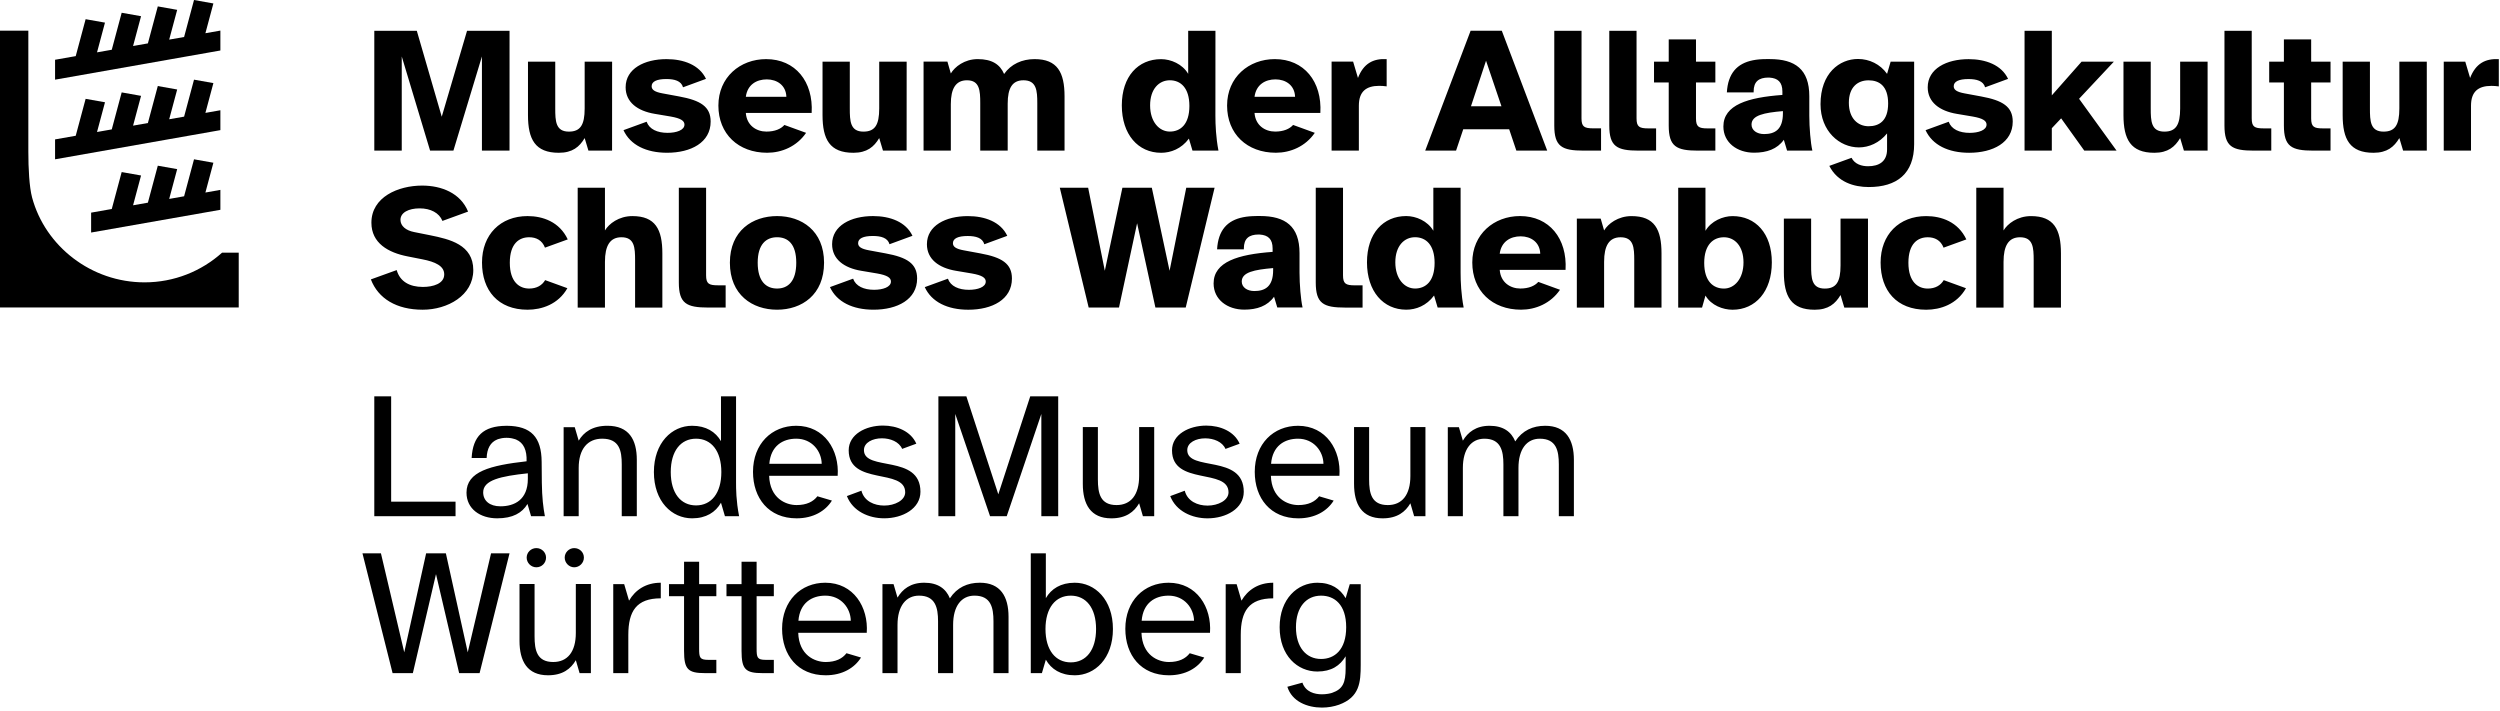 <?xml version="1.0" encoding="UTF-8"?>
<svg id="Ebene_1" data-name="Ebene 1" xmlns="http://www.w3.org/2000/svg" viewBox="0 0 1115 317">
  <defs>
    <style>
      .cls-1 {
        stroke-width: 0px;
      }
    </style>
  </defs>
  <polygon class="cls-1" points="82.11 16.5 75.46 17.67 79.02 4.39 70.38 2.85 65.96 19.35 59.35 20.52 62.91 7.23 54.27 5.69 49.85 22.19 43.27 23.35 46.82 10.09 38.19 8.56 33.77 25.03 24.56 26.65 24.56 35.53 98.29 22.52 98.29 13.64 91.61 14.82 95.17 1.54 86.53 0 82.11 16.5"/>
  <polygon class="cls-1" points="91.61 85.87 95.17 72.58 86.53 71.05 82.11 87.54 75.46 88.72 79.02 75.43 70.38 73.9 65.96 90.39 59.35 91.56 62.91 78.27 54.27 76.74 49.85 93.21 40.64 94.84 40.64 103.71 98.29 93.57 98.29 84.69 91.61 85.87"/>
  <polygon class="cls-1" points="98.29 49.17 91.61 50.35 95.17 37.06 86.53 35.53 82.11 52.02 75.46 53.19 79.02 39.91 70.38 38.37 65.96 54.87 59.35 56.04 62.91 42.75 54.27 41.21 49.85 57.71 43.27 58.87 46.83 45.61 38.19 44.08 33.77 60.55 24.56 62.17 24.56 71.05 98.29 58.04 98.29 49.17"/>
  <path class="cls-1" d="m106.48,112.7h-7.45c-9.17,8.22-21.28,13.23-34.57,13.23-23.76,0-44.29-16.07-50.15-37.85-1.25-4.74-1.67-12.93-1.67-20.43V13.68H0v123.45h106.47v-24.43h0Z"/>
  <path class="cls-1" d="m893.58,83.74h-12.16v53.44h12.16v-20.4c0-7.2,2.24-10.96,7.36-10.96,5.84,0,6.08,4.64,6.08,10.24v21.12h12.16v-24.16c0-10.72-3.12-16.64-13.36-16.64-6.08,0-10.48,3.44-12.24,6.4v-19.04h0Zm-54.83,33.36c0,12.56,7.2,21.04,20.32,21.04,6.32,0,13.68-2.4,17.76-9.6l-9.92-3.6c-1.36,2.32-3.76,3.76-7.12,3.76-4.32,0-8.64-2.88-8.64-11.52s4.24-11.36,8.64-11.36c3.04,0,5.76,1.28,7.04,4.64l10.16-3.68c-3.68-7.84-11.12-10.4-17.92-10.4-12.08,0-20.32,8.24-20.32,20.72m-78.67.16c0-8.08,4-11.44,8.8-11.44s8.72,3.92,8.72,11.2-4,11.68-8.72,11.68-8.8-3.2-8.8-11.44m.56-33.52h-12.16v53.44h10.64l1.52-5.36c2.56,4.4,7.84,6.32,12.08,6.32,10.24,0,17.52-8.16,17.52-21.12s-7.28-20.64-17.52-20.64c-4.24,0-9.52,2.16-12.08,6.56v-19.2h0Zm-109.96,106.8h-4.96v39.68h6.72v-21.52c0-8.48,3.84-13.04,9.6-13.04,7.28,0,8.48,5.36,8.48,11.44v23.12h6.72v-21.52c0-8.48,3.76-13.04,9.52-13.04,7.36,0,8.48,5.36,8.48,11.44v23.12h6.72v-25.12c0-9.04-3.6-15.2-12.8-15.2-5.52,0-10.16,2.08-13.36,6.96-1.76-4.32-5.36-6.96-11.44-6.96s-9.68,2.88-11.92,6.64l-1.76-6h0Zm-46.77,25.28c0,9.04,3.44,15.36,12.72,15.36,6.56,0,10.16-2.88,12.4-6.72l1.68,5.76h5.04v-39.76h-6.72v21.84c0,8.48-3.76,12.96-10.08,12.96-7.28,0-8.32-5.28-8.32-11.44v-23.36h-6.72v25.36h0Zm-37.01-8.96c.64-8,6-11.2,12-11.2,7.04,0,11.28,5.6,11.36,11.2h-23.36Zm-.08,5.36h30.56c.8-11.36-5.84-22.32-18.48-22.32-10.88,0-19.28,8-19.28,20.56,0,11.68,6.96,20.72,19.44,20.72,7.44,0,12.88-3.28,15.76-7.92l-6.48-1.92c-1.84,2.4-4.8,3.92-9.28,3.92-4.88,0-11.92-3.04-12.24-13.04m32.17-128.48h-12.16v42.24c0,9.36,3.36,11.2,13.12,11.2h7.76v-9.92h-3.44c-4.08,0-5.28-.72-5.28-4.48v-39.04h0Zm-9.79,210.16c-6.56,0-11.2-5.12-11.2-14.16s4.64-14.08,11.2-14.08c6,0,11.2,4,11.2,14.08s-5.2,14.16-11.2,14.16m10.96-1.2v5.28c0,6.48-1.2,9.36-6.08,11.04-.72.24-2.48.64-4.48.64-3.28,0-7.28-1.04-8.72-5.2l-6.72,1.84c2.08,6.64,8.96,9.28,15.44,9.28,2.72,0,5.36-.48,7.6-1.28,9.2-3.36,9.68-10,9.68-17.84v-35.92h-4.88l-1.84,6.24c-2.48-4.16-6.32-6.88-12.64-6.88-8.8,0-16.8,7.12-16.8,19.84s8,19.76,16.8,19.76c6.32,0,10.16-2.64,12.64-6.8m-48.62-32.16h-4.88v39.68h6.72v-17.04c0-10.56,3.6-16.32,14.48-16.32v-6.96c-6.64,0-11.36,3.2-14.16,8l-2.16-7.36Zm-22.02-59.76c0-3.44,3.92-5.28,8-5.28,3.76,0,7.68,1.52,9.04,4.72l6.32-2.32c-2.4-5.52-8.64-8.08-14.88-8.08-7.68,0-15.28,3.92-15.28,11.04,0,15.84,25.2,7.84,25.2,18.72,0,3.6-4.64,5.92-9.36,5.92-4.4,0-8.96-1.92-10.16-6.64l-6.48,2.4c2.64,6.8,9.76,9.92,16.64,9.92,8.24,0,16.16-4.32,16.16-11.84,0-16.88-25.2-8.96-25.2-18.56m-20.34,76.08c.64-8,6-11.2,12-11.2,7.04,0,11.28,5.6,11.36,11.2h-23.36Zm-7.28,3.6c0,11.68,6.96,20.72,19.44,20.72,7.44,0,12.88-3.28,15.76-7.92l-6.48-1.92c-1.84,2.4-4.8,3.92-9.28,3.92-4.88,0-11.92-3.04-12.24-13.04h30.56c.8-11.36-5.84-22.32-18.48-22.32-10.88,0-19.28,8-19.28,20.56m6.16-90v21.84c0,8.48-3.76,12.96-10.08,12.96-7.28,0-8.32-5.28-8.32-11.44v-23.36h-6.72v25.36c0,9.04,3.44,15.36,12.72,15.36,6.56,0,10.16-2.88,12.4-6.72l1.68,5.76h5.04v-39.76h-6.72Zm-41.77,90.08c0-9.44,4.48-14.88,11.28-14.88s11.28,5.44,11.28,14.88-4.48,14.88-11.28,14.88-11.28-5.44-11.28-14.88m.16-33.76h-6.72v53.44h4.96l1.76-6c2.4,4.24,6.64,6.96,12.88,6.96,9.04,0,17.04-7.52,17.04-20.64s-8-20.64-17.04-20.64c-6.24,0-10.48,2.72-12.88,6.88v-20h0Zm-41.44-138.32c0-2.08,2.24-3.2,6.56-3.2,3.6,0,6.64.8,7.44,3.68l10.24-3.76c-2.96-6.24-10-8.8-17.6-8.8-9.84,0-18.24,4.24-18.24,12.56,0,6.64,5.28,10.56,12.96,11.84l7.12,1.2c4.56.8,6.16,1.92,6.16,3.6,0,2.48-3.6,3.68-7.52,3.68-4.56,0-8.16-1.6-9.36-4.96l-10.32,3.76c3.04,6.64,10.16,10.08,19.44,10.08,10.64,0,19.44-4.56,19.44-13.92,0-6.64-4.48-9.44-14.08-11.2l-7.36-1.36c-3.52-.64-4.88-1.6-4.88-3.2m34.48,68.32l-14.24,43.68-14.24-43.68h-12.48v53.44h7.52v-45.6l15.52,45.6h7.44l15.44-45.6v45.6h7.52v-53.44h-12.48Zm-60.95,83.76h-4.96v39.68h6.72v-21.52c0-8.48,3.84-13.04,9.6-13.04,7.28,0,8.48,5.36,8.48,11.44v23.12h6.72v-21.52c0-8.48,3.76-13.04,9.52-13.04,7.36,0,8.48,5.36,8.48,11.44v23.12h6.72v-25.12c0-9.04-3.6-15.2-12.8-15.2-5.52,0-10.16,2.08-13.36,6.96-1.76-4.32-5.36-6.96-11.44-6.96s-9.68,2.88-11.92,6.64l-1.76-6h0Zm-42.44,16.32c.64-8,6-11.2,12-11.2,7.04,0,11.28,5.6,11.36,11.2h-23.36Zm-7.28,3.6c0,11.68,6.96,20.72,19.44,20.72,7.44,0,12.88-3.28,15.76-7.92l-6.48-1.92c-1.84,2.4-4.8,3.92-9.28,3.92-4.88,0-11.92-3.04-12.24-13.04h30.56c.8-11.36-5.84-22.32-18.48-22.32-10.88,0-19.28,8-19.28,20.56m-5.69-73.6c.64-8,6-11.2,12-11.2,7.04,0,11.28,5.6,11.36,11.2h-23.36,0Zm-.08,5.36h30.56c.8-11.36-5.84-22.32-18.48-22.32-10.88,0-19.28,8-19.28,20.56,0,11.68,6.96,20.72,19.44,20.72,7.44,0,12.88-3.28,15.76-7.92l-6.48-1.92c-1.84,2.4-4.8,3.92-9.28,3.92-4.88,0-11.92-3.04-12.24-13.04m-12.31,48.32h-6.72v5.36h6.72v24.4c0,8.24,1.76,9.92,9.36,9.92h5.04v-5.92h-3.6c-3.84,0-4.08-1.04-4.08-5.12v-23.28h7.68v-5.36h-7.68v-10h-6.72v10Zm-25.64,0h-6.72v5.36h6.72v24.4c0,8.24,1.76,9.92,9.36,9.92h5.04v-5.92h-3.6c-3.84,0-4.08-1.04-4.08-5.12v-23.28h7.68v-5.36h-7.68v-10h-6.72v10Zm-5.93-50c0-9.44,4.48-14.88,11.28-14.88s11.28,5.44,11.28,14.88-4.48,14.88-11.28,14.88-11.28-5.44-11.28-14.88m-7.52,0c0,13.12,8,20.64,17.04,20.64,6.24,0,10.48-2.72,12.88-6.96l1.76,6h6.32c-1.36-6.96-1.36-12.32-1.36-14.96v-38.48h-6.72v20c-2.4-4.16-6.64-6.88-12.88-6.88-9.04,0-17.04,7.6-17.04,20.64m-21.83-73.36v-20.4c0-7.2,2.24-10.96,7.36-10.96,5.84,0,6.08,4.64,6.08,10.24v21.12h12.16v-24.16c0-10.72-3.12-16.64-13.36-16.64-6.08,0-10.48,3.44-12.24,6.4v-19.04h-12.16v53.44h12.16Zm8.58,123.36h-4.88v39.68h6.72v-17.04c0-10.56,3.6-16.32,14.48-16.32v-6.96c-6.64,0-11.36,3.2-14.16,8l-2.16-7.36Zm-9.81-64.88c7.68,0,8.72,5.36,8.72,11.44v23.12h6.72v-25.12c0-9.04-3.52-15.2-13.12-15.2-6.72,0-10.56,2.88-12.8,6.64l-1.76-6h-4.96v39.68h6.72v-21.52c0-8.48,4-13.04,10.48-13.04m-12.48,48.8c-2.32,0-4.24,1.92-4.24,4.24s1.92,4.32,4.24,4.32,4.32-1.92,4.32-4.32-1.92-4.24-4.32-4.24m-17.68,16h-6.72v25.36c0,9.04,3.44,15.36,12.72,15.36,6.56,0,10.16-2.88,12.4-6.72l1.68,5.76h5.04v-39.76h-6.72v21.84c0,8.48-3.76,12.96-10.08,12.96-7.28,0-8.32-5.28-8.32-11.44v-23.36h0Zm-3-49.36v2.48c0,9.36-6,12.24-12.24,12.24-4.8,0-7.68-2.48-7.68-6.24,0-5.44,7.76-7.2,19.92-8.48m-.56-5.36c-16.24,1.84-26.8,4.56-26.8,14,0,7.28,6.16,11.44,13.68,11.44,6.96,0,11.12-2.4,13.52-6.4l1.6,5.44h6.16c-.72-3.76-1.28-8.32-1.36-14.96l-.08-9.28c-.08-11.02-4.72-15.98-15.47-16.07h-.29c-.06,0-.11.01-.17.01-10.1.11-14.76,4.59-15.3,14.37h6.69c.16-4.19,1.67-7.04,4.75-8.29.13-.05.27-.1.4-.15.39-.13.81-.24,1.25-.32.18-.04.35-.08.53-.11.61-.09,1.26-.15,1.95-.15s1.37.06,2,.16c.2.03.39.08.59.12.43.09.84.2,1.22.33.16.06.32.11.48.18,3.34,1.42,4.83,4.75,4.65,9.69m8.68,42.95c0-2.32-1.92-4.24-4.32-4.24s-4.32,1.92-4.32,4.24,1.92,4.32,4.32,4.32,4.32-1.92,4.32-4.32m-73.64-1.92h-8.24l13.44,53.44h9.04l10.32-44.16,10.32,44.16h9.12l13.36-53.44h-8.24l-10.4,44.16-9.76-44.16h-8.8l-9.76,44.16-10.4-44.16h0Zm-2.96-16.56h36.24v-6.48h-28.72v-46.96h-7.52v53.44Zm31.19-107.84c0,4.16-4.96,5.6-9.52,5.6-5.92,0-10.24-2.4-11.68-7.52l-11.52,4.16c3.28,8.56,11.44,13.52,23.12,13.52,11.04,0,22.56-6.32,22.56-17.68s-10.56-13.76-19.2-15.52l-7.2-1.44c-3.68-.72-6.08-2.72-6.08-5.44,0-3.28,3.68-5.12,8.56-5.12s8.72,2,10.16,5.6l11.44-4.16c-3.36-8.24-11.84-11.6-20.48-11.6-10.72,0-22.64,5.12-22.64,16.56,0,9.12,7.52,13.36,16.24,15.04l6.48,1.28c5.76,1.12,9.76,2.96,9.76,6.72m16.8-55.2h12.32V13.74h-18.96l-11.28,38.32-11.12-38.32h-18.96v53.44h12.24V25.18l12.64,42h10.4l12.72-42v42h0Zm20.37,29.2c-12.08,0-20.32,8.24-20.32,20.72s7.2,21.04,20.32,21.04c6.32,0,13.68-2.4,17.76-9.6l-9.92-3.6c-1.36,2.32-3.76,3.76-7.12,3.76-4.32,0-8.64-2.88-8.64-11.52s4.24-11.36,8.64-11.36c3.04,0,5.76,1.28,7.04,4.64l10.16-3.68c-3.68-7.84-11.12-10.4-17.92-10.4m27.13-29.2h10.56V27.5h-12.24v20.88c0,7.36-1.92,10.32-7.04,10.32-5.92,0-6.08-4.72-6.08-10.4v-20.8h-12.16v23.84c0,10.8,3.2,16.8,13.76,16.8,6.08,0,9.2-2.64,11.52-6.56l1.68,5.6h0Zm28.21-28.72c0-2.08,2.24-3.2,6.56-3.2,3.6,0,6.64.8,7.44,3.68l10.24-3.76c-2.96-6.24-10-8.8-17.6-8.8-9.84,0-18.24,4.24-18.24,12.56,0,6.64,5.28,10.56,12.96,11.84l7.12,1.2c4.56.8,6.16,1.92,6.16,3.6,0,2.48-3.6,3.68-7.52,3.68-4.56,0-8.16-1.6-9.36-4.96l-10.32,3.76c3.04,6.64,10.16,10.08,19.44,10.08,10.64,0,19.44-4.56,19.44-13.92,0-6.64-4.48-9.44-14.08-11.2l-7.36-1.36c-3.52-.64-4.88-1.6-4.88-3.2m33.01,88.8h-3.44c-4.08,0-5.28-.72-5.28-4.48v-39.04h-12.16v42.24c0,9.36,3.36,11.2,13.12,11.2h7.76v-9.92h0Zm27.08-84.08h-18.08c.72-5.44,4.8-7.76,9.36-7.76s8.56,2.64,8.72,7.76m11.28,7.2c.8-14-7.28-24-20.32-24-11.6,0-21.28,8.08-21.28,20.72s8.88,21.04,21.76,21.04c6.48,0,13.2-2.8,17.36-8.88l-9.68-3.52c-1.52,1.76-4.24,2.96-8,2.96-4.48,0-8.8-2.72-9.2-8.32h29.36Zm-6.87,66.8c0,8.32-3.68,11.52-8.56,11.52s-8.64-3.2-8.64-11.52,3.84-11.36,8.64-11.36,8.56,2.96,8.56,11.36m12.4,0c0-14.32-10.08-20.8-20.96-20.8s-21.04,6.48-21.04,20.8,10,20.96,21.04,20.96,20.96-6.64,20.96-20.96m26.26-50h10.56V27.5h-12.24v20.88c0,7.36-1.92,10.32-7.04,10.32-5.92,0-6.08-4.72-6.08-10.4v-20.8h-12.16v23.84c0,10.8,3.2,16.8,13.76,16.8,6.08,0,9.2-2.64,11.52-6.56l1.68,5.6h0Zm-11.07,41.28c0-2.08,2.24-3.2,6.56-3.2,3.6,0,6.64.8,7.44,3.68l10.24-3.76c-2.96-6.24-10-8.8-17.6-8.8-9.84,0-18.24,4.24-18.24,12.56,0,6.64,5.28,10.56,12.96,11.84l7.12,1.2c4.56.8,6.16,1.92,6.16,3.6,0,2.48-3.6,3.68-7.52,3.68-4.56,0-8.16-1.6-9.36-4.96l-10.32,3.76c3.04,6.64,10.16,10.08,19.44,10.08,10.64,0,19.44-4.56,19.44-13.92,0-6.64-4.48-9.44-14.08-11.2l-7.36-1.36c-3.52-.64-4.88-1.6-4.88-3.2m27.8,110.88c0-16.88-25.2-8.96-25.2-18.56,0-3.44,3.92-5.28,8-5.28,3.76,0,7.68,1.52,9.04,4.72l6.32-2.32c-2.4-5.52-8.64-8.08-14.88-8.08-7.68,0-15.28,3.92-15.28,11.04,0,15.84,25.2,7.84,25.2,18.72,0,3.6-4.64,5.92-9.36,5.92-4.4,0-8.96-1.92-10.16-6.64l-6.48,2.4c2.64,6.8,9.76,9.92,16.64,9.92,8.24,0,16.16-4.32,16.16-11.84m52.11-152.16h12.16v-24.16c0-10.72-3.2-16.64-13.36-16.64-5.6,0-10.56,2.24-13.6,6.64-1.84-4.32-5.44-6.64-11.76-6.64-5.92,0-10.24,3.44-12,6.4l-1.52-5.28h-10.64v39.68h12.16v-20.72c0-6.88,2.16-10.64,7.2-10.64,5.68,0,5.92,4.64,5.92,10.24v21.12h12.24v-20.96c0-6.96,2.08-10.4,7.04-10.4,5.84,0,6.16,4.64,6.16,10.24v21.12h0Zm37.96,16.56l-7.84,37.04-7.44-37.04h-12.64l12.88,53.44h13.52l8.08-37.6,8.16,37.6h13.52l12.88-53.44h-12.64l-7.44,37.04-7.92-37.04h-13.12Zm29.88-36.48c0,8.24-4,11.44-8.72,11.44s-8.8-4.32-8.8-11.68,4-11.2,8.8-11.2,8.72,3.36,8.72,11.44m1.36,19.92h11.6c-1.12-5.84-1.36-11.52-1.36-15.52V13.74h-12.16v19.2c-2.56-4.4-7.76-6.56-12.08-6.56-10.24,0-17.52,7.68-17.52,20.64s7.28,21.12,17.52,21.12c4.32,0,9.04-1.76,12.4-6.32l1.6,5.36h0Zm35.99,52.4v.96c0,7.28-3.6,9.28-8.4,9.28-3.2,0-5.6-1.68-5.6-4.24,0-4.16,5.6-5.28,14-6m-7.46-23.2c-8.6,0-14.3,2.67-16.53,9.26h0c-.55,1.63-.89,3.48-1.01,5.59h11.94v-.38c0-4.52,2.36-6.2,6.52-6.24h.31c.1,0,.19,0,.29.02,3.65.24,5.71,1.99,5.71,6.21v1.52c-15.36,1.12-26.32,4.4-26.32,14.08,0,7.2,6.16,11.68,13.68,11.68,5.68,0,10.32-1.6,13.28-5.76l1.44,4.8h11.28c-.8-3.44-1.36-10.32-1.36-15.52v-8.72c0-12-6.32-16.56-17.6-16.56h-1.62v.02Zm17.24-53.2h-18.08c.72-5.44,4.8-7.76,9.36-7.76s8.56,2.64,8.72,7.76m11.28,7.2c.8-14-7.28-24-20.32-24-11.6,0-21.28,8.08-21.28,20.72s8.88,21.04,21.76,21.04c6.48,0,13.2-2.8,17.36-8.88l-9.68-3.52c-1.52,1.76-4.24,2.96-8,2.96-4.48,0-8.8-2.72-9.2-8.32h29.36Zm26.29-12.08c1.12,0,2,.08,3.28.24v-12.16c-6.08-.32-10.32,2-12.8,8.4l-2.16-7.28h-9.6v39.68h12.16v-20c0-6.32,3.2-8.88,9.12-8.88m24.66,78.96c0,8.24-4,11.44-8.72,11.44s-8.8-4.32-8.8-11.68,4-11.2,8.8-11.2,8.72,3.36,8.72,11.44m-12.64-20.88c-10.24,0-17.52,7.68-17.52,20.64s7.28,21.12,17.52,21.12c4.32,0,9.04-1.76,12.4-6.32l1.6,5.36h11.6c-1.12-5.84-1.36-11.52-1.36-15.52v-37.92h-12.16v19.2c-2.56-4.4-7.76-6.56-12.08-6.56m42.46-48.96h-13.6l6.72-20.32,6.88,20.32Zm6.64,19.76h13.76l-20.24-53.44h-13.92l-20.24,53.44h13.76l3.2-9.52h20.48l3.2,9.52h0Zm10.66,46h-18.08c.72-5.44,4.8-7.76,9.36-7.76s8.56,2.64,8.72,7.76m-9.03-16.8c-11.6,0-21.28,8.08-21.28,20.72s8.88,21.04,21.76,21.04c6.48,0,13.2-2.8,17.36-8.88l-9.68-3.52c-1.52,1.76-4.24,2.96-8,2.96-4.48,0-8.8-2.72-9.2-8.32h29.36c.8-14-7.28-24-20.32-24m28.39-29.2h7.76v-9.92h-3.44c-4.08,0-5.28-.72-5.28-4.48V13.74h-12.16v42.24c0,9.36,3.36,11.2,13.12,11.2m21.34,29.2c-6.08,0-10.48,3.44-12.24,6.4l-1.52-5.28h-10.64v39.68h12.16v-20.4c0-7.2,2.24-10.96,7.36-10.96,5.84,0,6.08,4.64,6.08,10.24v21.12h12.16v-24.16c0-10.72-3.12-16.64-13.36-16.64m10.95-39.12h-3.44c-4.08,0-5.28-.72-5.28-4.48V13.74h-12.16v42.24c0,9.36,3.36,11.2,13.12,11.2h7.76v-9.92Zm18.75,9.92h7.68v-9.92h-3.52c-3.92,0-5.12-.72-5.12-4.48v-16h8.64v-9.28h-8.64v-9.92h-12.16v9.92h-6.56v9.28h6.56v19.2c0,9.36,3.36,11.2,13.12,11.2m37.81-16.67c0,7.28-3.6,9.28-8.4,9.28-3.2,0-5.6-1.68-5.6-4.24,0-4.16,5.6-5.28,14-6v.96Zm1.85,16.64h11.28c-.8-3.44-1.36-10.32-1.36-15.52v-8.72c0-12-6.32-16.56-17.6-16.56h-1.62c-8.6,0-14.3,2.68-16.53,9.27h-.01c-.55,1.63-.89,3.48-1.01,5.59h11.94v-.38c0-4.52,2.36-6.2,6.52-6.24h.31c.1,0,.19.01.29.02,3.65.24,5.71,1.99,5.71,6.21v1.52c-15.36,1.12-26.32,4.4-26.32,14.08,0,7.2,6.16,11.68,13.68,11.68,5.68,0,10.32-1.6,13.28-5.76l1.44,4.8h0Zm16.81,61.55c-5.92,0-6.08-4.72-6.08-10.4v-20.8h-12.16v23.84c0,10.8,3.2,16.8,13.76,16.8,6.08,0,9.2-2.64,11.52-6.56l1.68,5.6h10.56v-39.68h-12.24v20.88c0,7.36-1.92,10.32-7.04,10.32m28.27-82.56c0,7.76-4,10.16-8.72,10.16s-8.8-3.44-8.8-10.48,4-10,8.8-10,8.72,2.56,8.72,10.32m11.6,18.08V27.5h-10.48l-1.6,5.44c-3.04-4.32-7.92-6.64-12.96-6.64-8.24,0-16.72,6.32-16.72,20.16,0,12.08,8.48,19.28,17.12,19.28,4.48,0,9.12-2,12.56-6.24v7.12c0,5.44-3.6,7.52-8.48,7.52-2.8,0-5.92-.88-7.36-3.76l-9.92,3.6c3.68,7.28,11.04,9.44,17.6,9.44,12.4,0,20.24-5.84,20.24-19.2m17.65-25.76c0-2.08,2.24-3.2,6.56-3.2,3.6,0,6.64.8,7.44,3.68l10.24-3.76c-2.96-6.24-10-8.8-17.6-8.8-9.84,0-18.24,4.24-18.24,12.56,0,6.64,5.28,10.56,12.96,11.84l7.12,1.2c4.56.8,6.16,1.92,6.16,3.6,0,2.48-3.6,3.68-7.52,3.68-4.56,0-8.16-1.6-9.36-4.96l-10.32,3.76c3.04,6.64,10.16,10.08,19.44,10.08,10.64,0,19.44-4.56,19.44-13.92,0-6.64-4.48-9.44-14.08-11.2l-7.36-1.36c-3.52-.64-4.88-1.6-4.88-3.2m72.63,28.72l-16.72-23.12,15.52-16.56h-14.4l-13.28,15.04V13.74h-12.16v53.44h12.16v-10l4.16-4.4,10.32,14.4h14.4Zm30.04,0h10.56V27.5h-12.24v20.88c0,7.36-1.92,10.32-7.04,10.32-5.92,0-6.08-4.72-6.08-10.4v-20.8h-12.16v23.84c0,10.8,3.2,16.8,13.76,16.8,6.08,0,9.2-2.64,11.52-6.56l1.68,5.6h0Zm38.96-9.92h-3.44c-4.08,0-5.28-.72-5.28-4.48V13.74h-12.16v42.24c0,9.36,3.36,11.2,13.12,11.2h7.76v-9.92Zm18.75,9.92h7.68v-9.92h-3.52c-3.92,0-5.12-.72-5.12-4.48v-16h8.64v-9.28h-8.64v-9.92h-12.16v9.92h-6.56v9.28h6.56v19.2c0,9.36,3.36,11.2,13.12,11.2m40.05,0h10.56V27.5h-12.24v20.88c0,7.36-1.92,10.32-7.04,10.32-5.92,0-6.08-4.72-6.08-10.4v-20.8h-12.16v23.84c0,10.8,3.2,16.8,13.76,16.8,6.08,0,9.2-2.64,11.52-6.56l1.68,5.6h0Zm42.68-28.64v-12.16c-6.08-.32-10.32,2-12.8,8.4l-2.16-7.28h-9.6v39.68h12.16v-20c0-6.32,3.2-8.88,9.12-8.88,1.12,0,2,.08,3.28.24"/>
</svg>